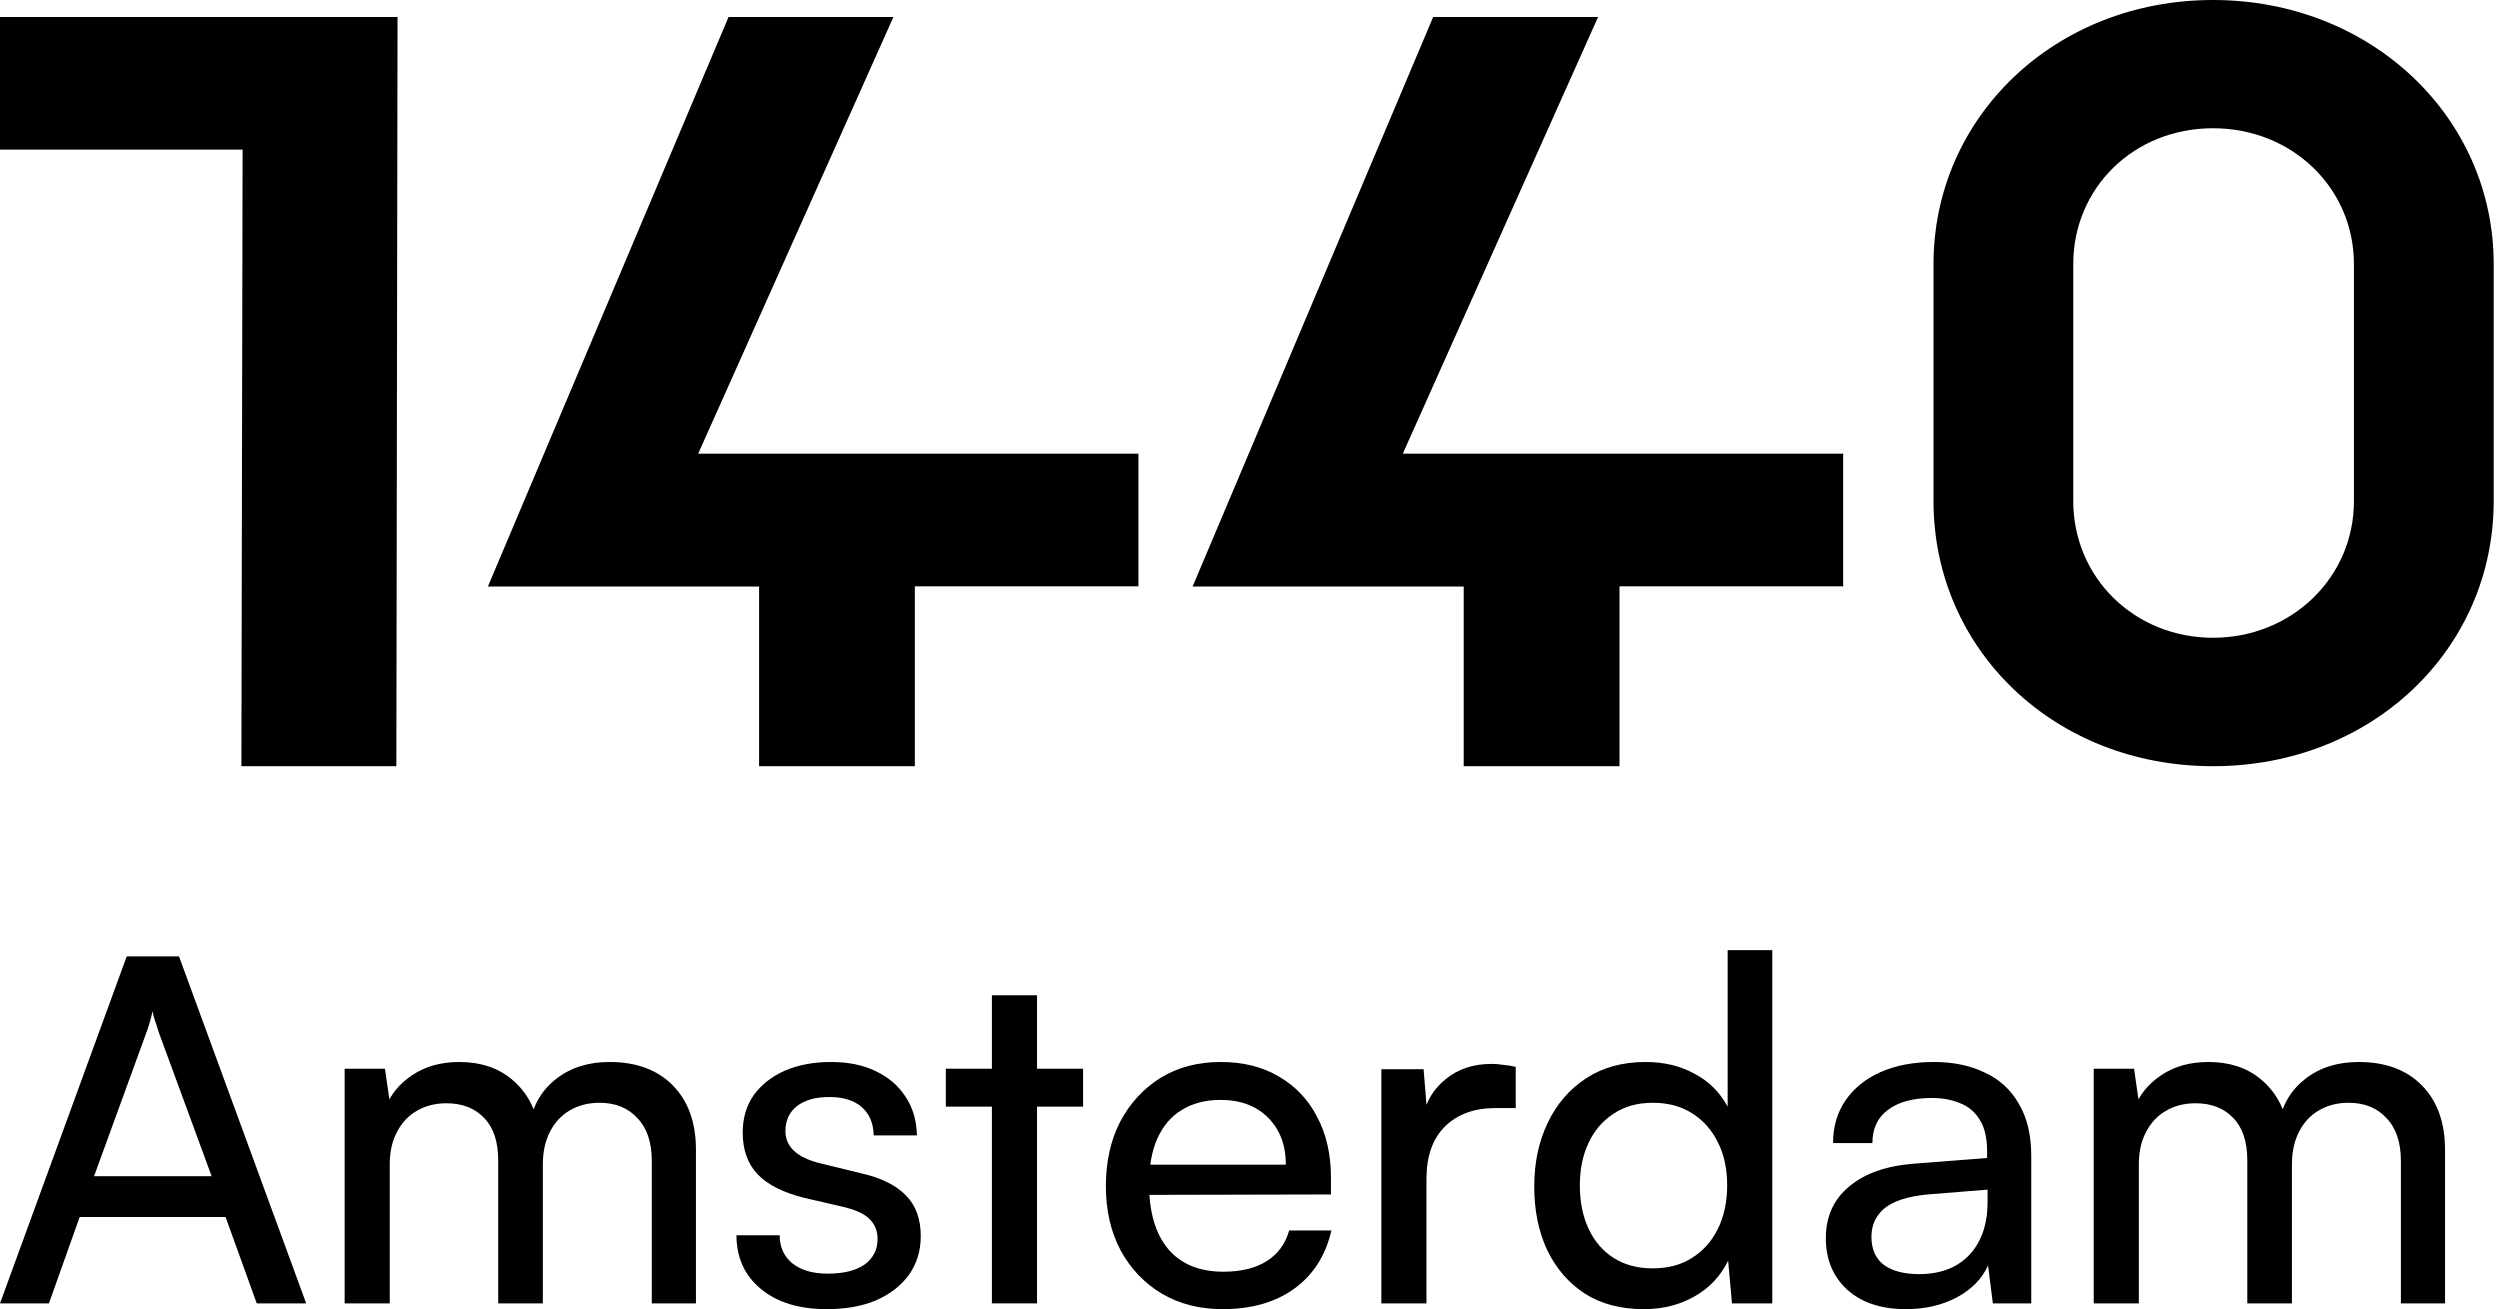 <svg width="317" height="166" viewBox="0 0 317 166" fill="none" xmlns="http://www.w3.org/2000/svg">
<path d="M30.761 18.973H0V2.159H50.408L50.258 97.154H30.61L30.761 18.997V18.973Z" fill="black"/>
<path d="M96.228 74.371H61.865L92.379 2.159H113.284L88.53 57.529H144.352V74.347H116.001V97.154H96.253V74.347L96.228 74.371Z" fill="black"/>
<path d="M185.599 74.371H151.225L181.724 2.159H202.635L177.874 57.529H233.712V74.347H205.353V97.154H185.599V74.347V74.371Z" fill="black"/>
<path d="M245.169 63.536V33.475C245.169 14.841 260.576 0 280.611 0C300.645 0 316.2 14.841 316.2 33.475V63.536C316.2 82.313 300.792 97.154 280.611 97.154C260.429 97.154 245.169 82.313 245.169 63.536ZM298.479 63.536V33.475C298.479 23.897 290.701 16.263 280.611 16.263C270.52 16.263 262.89 23.874 262.89 33.475V63.536C262.89 73.257 270.667 80.867 280.611 80.867C290.554 80.867 298.479 73.257 298.479 63.536Z" fill="black"/>
<path d="M271.205 165.27H265.485V135.512H270.597L271.388 140.989L270.658 140.502C271.266 138.839 272.382 137.459 274.005 136.364C275.668 135.228 277.676 134.66 280.029 134.66C282.666 134.66 284.857 135.37 286.601 136.79C288.346 138.21 289.482 140.096 290.009 142.449H288.975C289.38 140.096 290.496 138.21 292.322 136.79C294.147 135.37 296.399 134.66 299.076 134.66C302.484 134.66 305.162 135.654 307.109 137.642C309.057 139.63 310.03 142.348 310.03 145.796V165.27H304.432V147.196C304.432 144.843 303.823 143.038 302.606 141.78C301.43 140.482 299.827 139.833 297.799 139.833C296.379 139.833 295.121 140.157 294.026 140.806C292.971 141.415 292.139 142.307 291.531 143.484C290.922 144.66 290.618 146.04 290.618 147.622V165.27H284.958V147.135C284.958 144.782 284.37 142.997 283.194 141.78C282.017 140.522 280.415 139.894 278.386 139.894C276.966 139.894 275.708 140.218 274.613 140.867C273.558 141.476 272.727 142.368 272.118 143.545C271.51 144.681 271.205 146.04 271.205 147.622V165.27Z" fill="black"/>
<path d="M241.68 166C238.516 166 236.021 165.168 234.195 163.505C232.41 161.842 231.517 159.671 231.517 156.994C231.517 154.275 232.491 152.105 234.438 150.482C236.386 148.819 239.104 147.845 242.593 147.561L251.964 146.831V145.979C251.964 144.316 251.66 142.997 251.052 142.023C250.443 141.009 249.611 140.299 248.557 139.894C247.502 139.447 246.305 139.224 244.966 139.224C242.573 139.224 240.706 139.731 239.368 140.746C238.069 141.719 237.42 143.119 237.42 144.944H232.43C232.43 142.875 232.958 141.07 234.012 139.528C235.067 137.987 236.548 136.79 238.455 135.938C240.402 135.086 242.654 134.66 245.21 134.66C247.684 134.66 249.834 135.106 251.66 135.999C253.526 136.851 254.966 138.169 255.981 139.954C257.036 141.699 257.563 143.91 257.563 146.588V165.27H252.695L252.086 160.462C251.315 162.166 249.976 163.525 248.07 164.54C246.203 165.513 244.074 166 241.68 166ZM243.323 161.558C246.041 161.558 248.171 160.746 249.713 159.123C251.254 157.46 252.025 155.229 252.025 152.43V150.847L244.418 151.456C241.903 151.699 240.077 152.288 238.942 153.221C237.846 154.154 237.298 155.351 237.298 156.811C237.298 158.393 237.826 159.59 238.881 160.401C239.976 161.172 241.457 161.558 243.323 161.558Z" fill="black"/>
<path d="M208.416 166C205.536 166 203.061 165.351 200.992 164.053C198.923 162.714 197.321 160.868 196.185 158.515C195.089 156.162 194.542 153.484 194.542 150.482C194.542 147.439 195.11 144.742 196.246 142.389C197.382 139.995 199.004 138.108 201.114 136.729C203.224 135.35 205.739 134.66 208.66 134.66C210.972 134.66 213.021 135.147 214.806 136.121C216.632 137.054 218.052 138.453 219.066 140.32V120.481H224.725V165.27H219.614L219.127 159.854C218.153 161.842 216.713 163.363 214.806 164.418C212.94 165.473 210.81 166 208.416 166ZM209.573 160.827C211.52 160.827 213.183 160.381 214.563 159.489C215.983 158.596 217.078 157.359 217.849 155.776C218.62 154.194 219.005 152.369 219.005 150.3C219.005 148.231 218.62 146.425 217.849 144.884C217.078 143.301 215.983 142.064 214.563 141.171C213.183 140.279 211.52 139.833 209.573 139.833C207.625 139.833 205.962 140.299 204.583 141.232C203.203 142.125 202.149 143.362 201.418 144.944C200.688 146.486 200.323 148.271 200.323 150.3C200.323 152.369 200.688 154.194 201.418 155.776C202.149 157.359 203.203 158.596 204.583 159.489C205.962 160.381 207.625 160.827 209.573 160.827Z" fill="black"/>
<path d="M192.194 135.269V140.502H189.638C186.92 140.502 184.77 141.293 183.187 142.875C181.646 144.417 180.875 146.628 180.875 149.509V165.27H175.155V135.573H180.51L180.997 141.537H180.449C180.855 139.589 181.828 138.007 183.37 136.79C184.912 135.532 186.839 134.904 189.151 134.904C189.679 134.904 190.165 134.944 190.612 135.025C191.098 135.066 191.626 135.147 192.194 135.269Z" fill="black"/>
<path d="M155.012 166C152.132 166 149.576 165.351 147.345 164.053C145.113 162.714 143.369 160.888 142.111 158.576C140.854 156.223 140.225 153.505 140.225 150.421C140.225 147.297 140.833 144.559 142.05 142.206C143.308 139.853 145.012 138.007 147.162 136.668C149.353 135.329 151.888 134.66 154.769 134.66C157.609 134.66 160.063 135.269 162.132 136.486C164.242 137.703 165.865 139.407 167.001 141.597C168.177 143.788 168.765 146.364 168.765 149.326V151.456L143.267 151.517L143.389 147.683H163.045C163.045 145.208 162.295 143.22 160.793 141.719C159.292 140.218 157.284 139.468 154.769 139.468C152.862 139.468 151.219 139.894 149.84 140.746C148.501 141.557 147.466 142.774 146.736 144.397C146.046 145.979 145.702 147.886 145.702 150.117C145.702 153.687 146.513 156.446 148.136 158.393C149.759 160.3 152.091 161.253 155.134 161.253C157.365 161.253 159.191 160.807 160.611 159.915C162.031 159.022 162.984 157.724 163.471 156.02H168.826C168.096 159.184 166.534 161.639 164.14 163.383C161.747 165.128 158.704 166 155.012 166Z" fill="black"/>
<path d="M119.931 135.512H137.336V140.32H119.931V135.512ZM131.494 165.27H125.773V126.201H131.494V165.27Z" fill="black"/>
<path d="M93.384 156.628H98.861C98.861 158.13 99.409 159.326 100.504 160.219C101.599 161.071 103.08 161.497 104.946 161.497C106.975 161.497 108.537 161.111 109.632 160.341C110.728 159.529 111.275 158.454 111.275 157.115C111.275 156.142 110.971 155.33 110.362 154.681C109.795 154.032 108.74 153.505 107.198 153.099L101.965 151.882C99.328 151.233 97.36 150.239 96.062 148.9C94.804 147.561 94.175 145.796 94.175 143.606C94.175 141.78 94.642 140.198 95.575 138.859C96.549 137.52 97.867 136.486 99.53 135.755C101.234 135.025 103.182 134.66 105.372 134.66C107.563 134.66 109.45 135.046 111.032 135.816C112.655 136.587 113.912 137.662 114.805 139.042C115.738 140.421 116.225 142.064 116.265 143.971H110.788C110.748 142.429 110.241 141.232 109.267 140.38C108.293 139.528 106.934 139.102 105.19 139.102C103.405 139.102 102.025 139.488 101.052 140.259C100.078 141.03 99.591 142.084 99.591 143.423C99.591 145.411 101.052 146.77 103.973 147.5L109.206 148.778C111.722 149.346 113.608 150.279 114.866 151.578C116.123 152.835 116.752 154.559 116.752 156.75C116.752 158.616 116.245 160.259 115.231 161.679C114.217 163.059 112.817 164.134 111.032 164.905C109.287 165.635 107.218 166 104.825 166C101.336 166 98.557 165.148 96.488 163.444C94.419 161.74 93.384 159.468 93.384 156.628Z" fill="black"/>
<path d="M49.42 165.27H43.7V135.512H48.812L49.603 140.989L48.873 140.502C49.481 138.839 50.597 137.459 52.22 136.364C53.883 135.228 55.891 134.66 58.244 134.66C60.881 134.66 63.072 135.37 64.817 136.79C66.561 138.21 67.697 140.096 68.224 142.449H67.19C67.596 140.096 68.711 138.21 70.537 136.79C72.362 135.37 74.614 134.66 77.292 134.66C80.7 134.66 83.377 135.654 85.325 137.642C87.272 139.63 88.246 142.348 88.246 145.796V165.27H82.647V147.196C82.647 144.843 82.038 143.038 80.821 141.78C79.645 140.482 78.042 139.833 76.014 139.833C74.594 139.833 73.336 140.157 72.241 140.806C71.186 141.415 70.354 142.307 69.746 143.484C69.137 144.66 68.833 146.04 68.833 147.622V165.27H63.173V147.135C63.173 144.782 62.585 142.997 61.409 141.78C60.232 140.522 58.63 139.894 56.601 139.894C55.181 139.894 53.924 140.218 52.828 140.867C51.773 141.476 50.942 142.368 50.333 143.545C49.725 144.681 49.42 146.04 49.42 147.622V165.27Z" fill="black"/>
<path d="M6.207 165.27H0L16.066 121.272H22.699L38.825 165.27H32.557L28.602 154.316H10.102L6.207 165.27ZM18.621 130.765L11.927 149.143H26.837L20.082 130.765C19.96 130.319 19.818 129.873 19.656 129.427C19.494 128.94 19.392 128.534 19.352 128.21C19.27 128.534 19.169 128.94 19.047 129.427C18.926 129.873 18.784 130.319 18.621 130.765Z" fill="black"/>
</svg>
